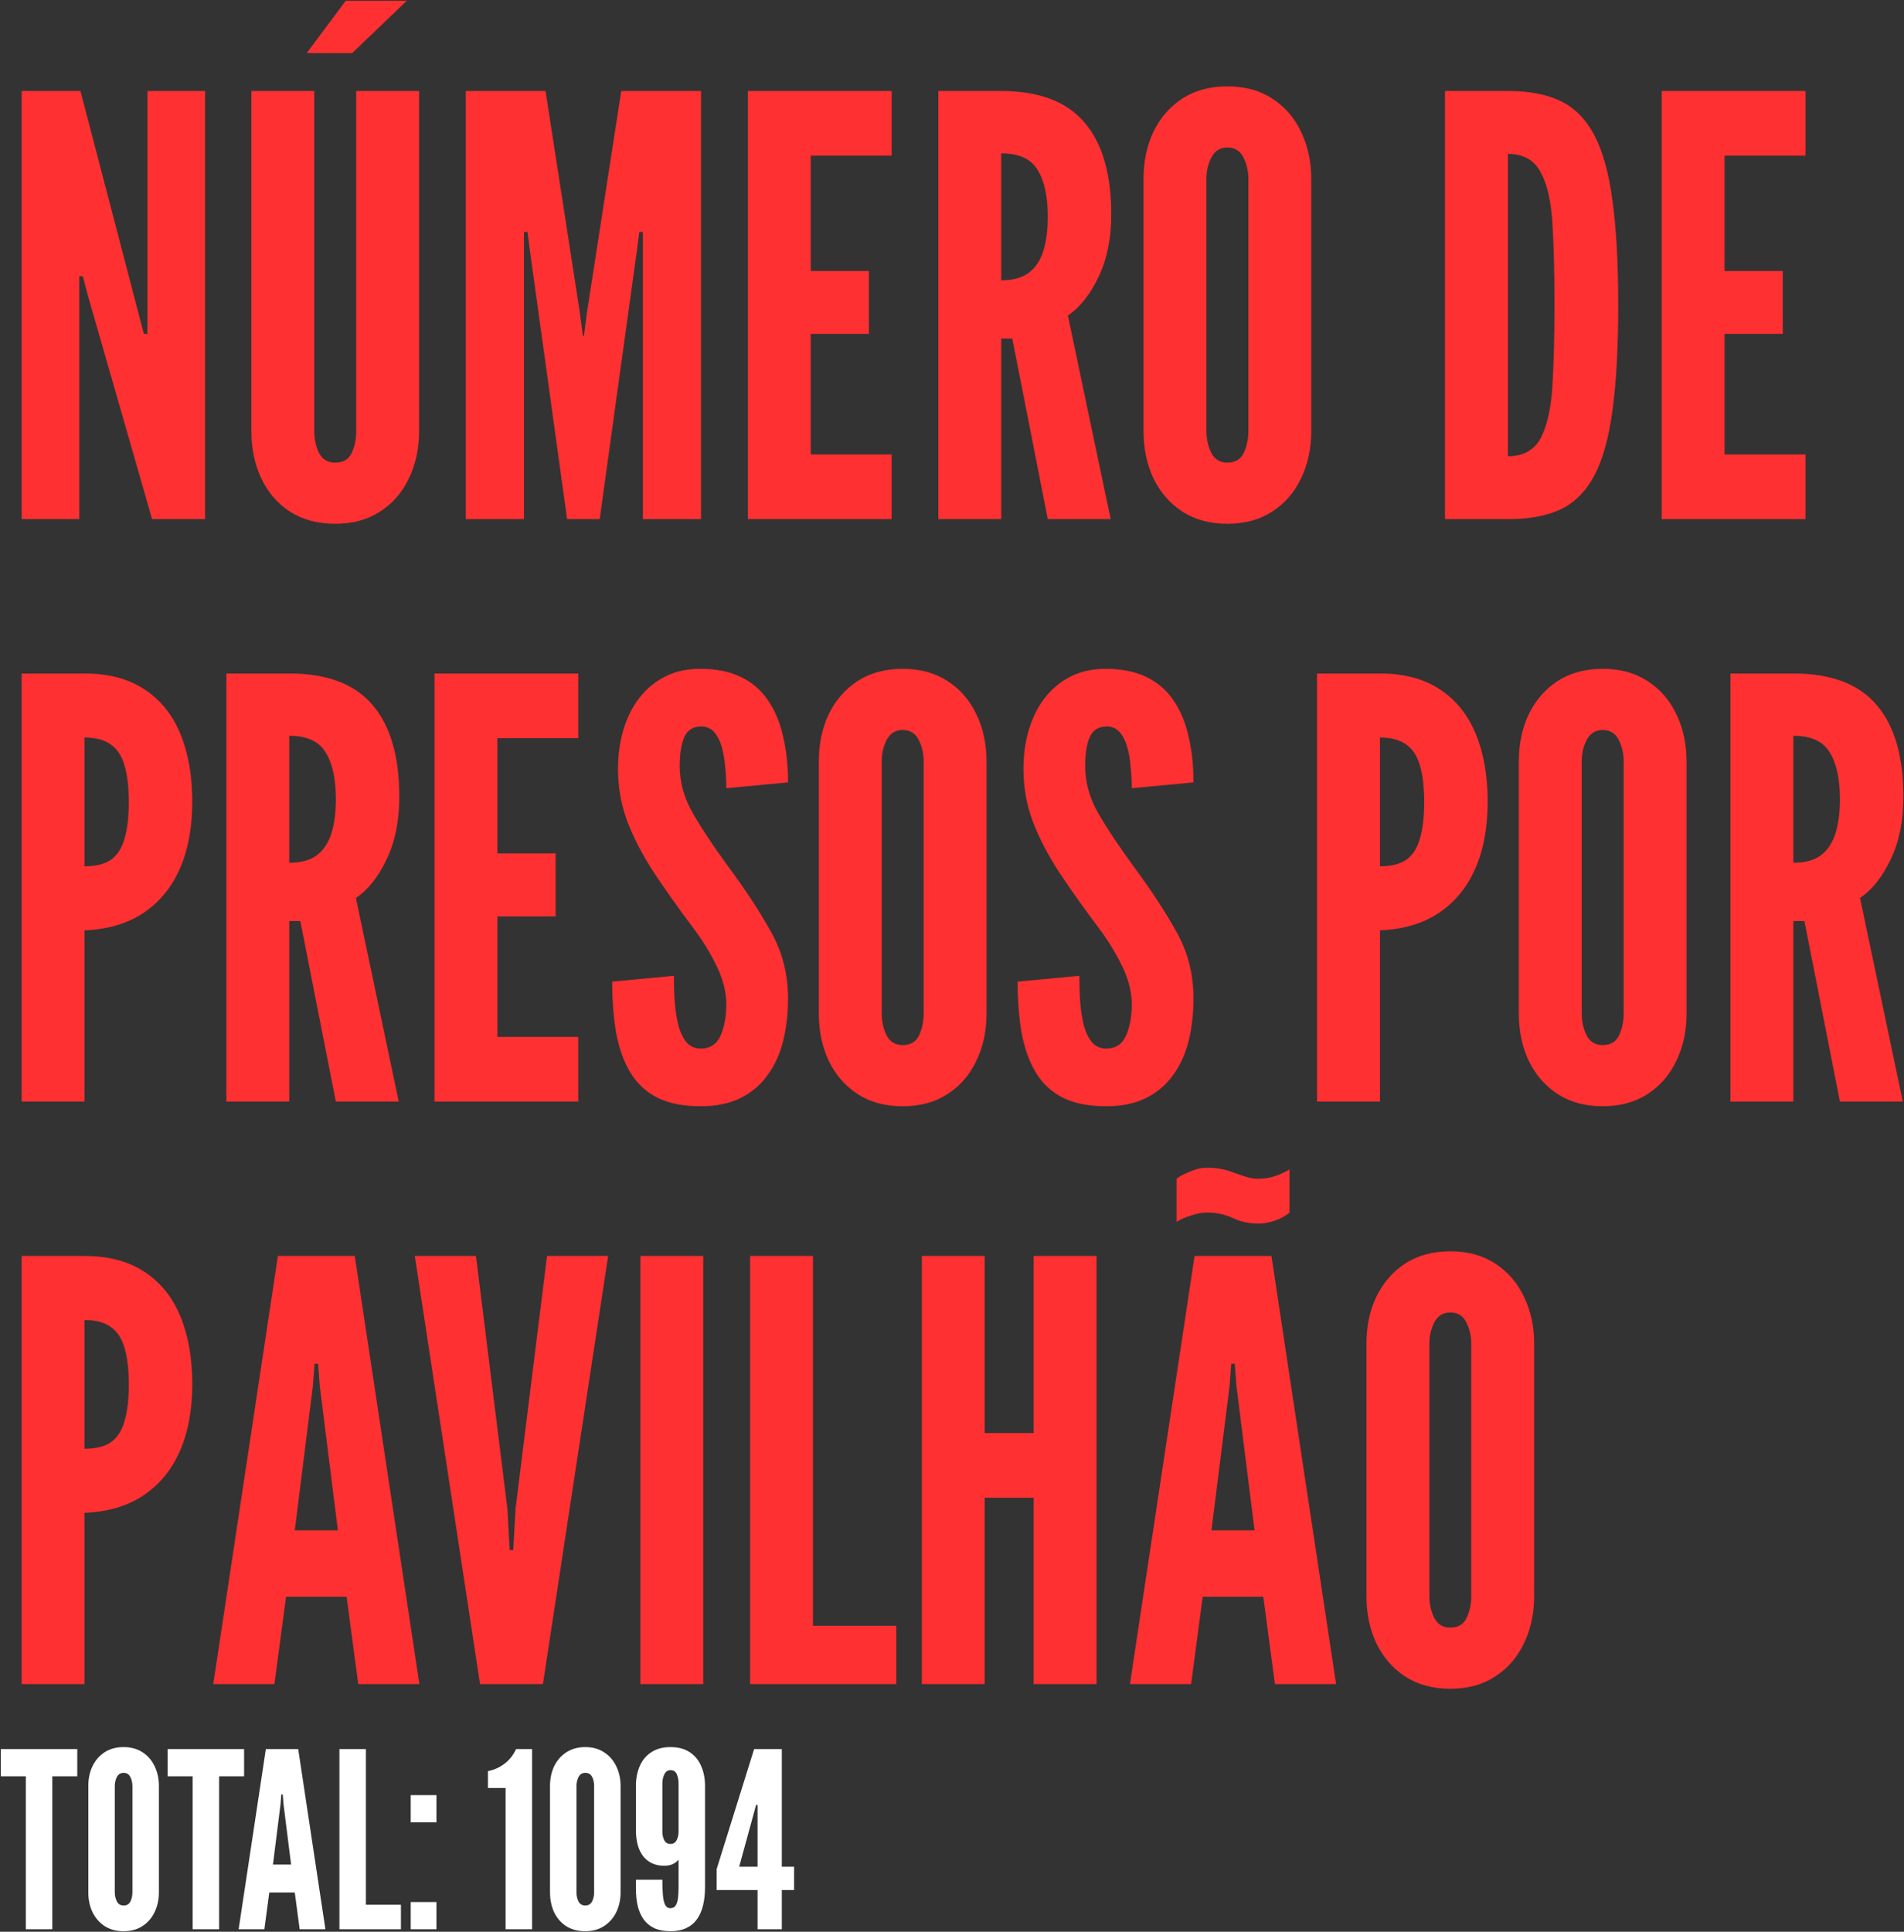 <svg width="2315" height="2348" viewBox="0 0 2315 2348" fill="none" xmlns="http://www.w3.org/2000/svg">
<rect x="0" y="0" width="2315" height="2348" fill="#333333" stroke="none"/>
<path d="M26.32 631V110.62H97.828L168.628 381.784L175 405.856H179.248V110.62H249.34V631H184.912L107.032 359.836L100.66 335.764H96.412V631H26.32ZM407.6 636.664C386.124 636.664 367.716 631.708 352.376 621.796C337.272 611.884 325.708 598.432 317.684 581.44C309.66 564.448 305.648 545.332 305.648 524.092V110.62H382.112V524.092C382.112 534.24 384.118 543.208 388.13 550.996C392.142 558.548 398.632 562.324 407.6 562.324C417.04 562.324 423.648 558.548 427.424 550.996C431.2 543.208 433.088 534.24 433.088 524.092V110.62H509.552V524.092C509.552 545.332 505.422 564.448 497.162 581.44C489.138 598.432 477.456 611.884 462.116 621.796C447.012 631.708 428.84 636.664 407.6 636.664ZM372.908 64.6L420.344 0.88H494.684L428.132 64.6H372.908ZM566.308 631V110.62H663.304L705.076 380.368L708.616 407.98H710.032L713.572 380.368L755.344 110.62H852.34V631H781.54V281.956H777.292L774.46 303.904L729.148 631H689.5L644.188 303.904L641.356 281.956H637.108V631H566.308ZM909.246 631V110.62H1084.12V189.208H985.71V329.392H1056.51V405.856H985.71V552.412H1084.12V631H909.246ZM1140.87 631V110.62H1217.33C1263.11 110.62 1296.86 123.364 1318.57 148.852C1340.29 174.104 1351.14 211.392 1351.14 260.716C1351.14 289.98 1345.95 315.35 1335.57 336.826C1325.42 358.066 1313.03 373.642 1298.4 383.554L1350.43 631H1273.97L1230.78 411.52H1217.33V631H1140.87ZM1217.33 340.72C1231.49 340.72 1242.7 337.652 1250.96 331.516C1259.22 325.144 1265.12 316.176 1268.66 304.612C1272.2 293.048 1273.97 279.36 1273.97 263.548C1273.97 238.768 1269.84 219.77 1261.58 206.554C1253.56 193.102 1238.81 186.376 1217.33 186.376V340.72ZM1492.33 636.664C1471.09 636.664 1452.8 631.708 1437.46 621.796C1422.36 611.884 1410.68 598.432 1402.42 581.44C1394.39 564.448 1390.38 545.332 1390.38 524.092V217.528C1390.38 196.052 1394.39 176.936 1402.42 160.18C1410.68 143.188 1422.36 129.736 1437.46 119.824C1452.8 109.912 1471.09 104.956 1492.33 104.956C1513.57 104.956 1531.75 109.912 1546.85 119.824C1562.19 129.736 1573.87 143.188 1581.9 160.18C1590.16 177.172 1594.29 196.288 1594.29 217.528V524.092C1594.29 545.332 1590.16 564.448 1581.9 581.44C1573.87 598.432 1562.19 611.884 1546.85 621.796C1531.75 631.708 1513.57 636.664 1492.33 636.664ZM1492.33 562.324C1501.77 562.324 1508.38 558.43 1512.16 550.642C1515.93 542.618 1517.82 533.768 1517.82 524.092V217.528C1517.82 207.852 1515.82 199.12 1511.8 191.332C1507.79 183.308 1501.3 179.296 1492.33 179.296C1483.6 179.296 1477.11 183.308 1472.86 191.332C1468.85 199.12 1466.85 207.852 1466.85 217.528V524.092C1466.85 533.768 1468.85 542.618 1472.86 550.642C1476.88 558.43 1483.37 562.324 1492.33 562.324ZM1756.91 631V110.62H1834.79C1859.33 110.62 1880.1 114.632 1897.09 122.656C1914.09 130.68 1927.77 144.368 1938.16 163.72C1948.54 183.072 1955.98 209.622 1960.46 243.37C1965.18 277.118 1967.54 319.716 1967.54 371.164C1967.54 422.848 1965.18 465.564 1960.46 499.312C1955.98 532.824 1948.54 559.256 1938.16 578.608C1927.77 597.724 1914.09 611.294 1897.09 619.318C1880.1 627.106 1859.33 631 1834.79 631H1756.91ZM1833.37 554.536C1852.25 554.536 1865.59 547.102 1873.38 532.234C1881.16 517.366 1885.88 496.126 1887.54 468.514C1889.19 440.902 1890.01 408.098 1890.01 370.102C1890.01 331.634 1889.19 298.83 1887.54 271.69C1885.88 244.314 1881.05 223.428 1873.02 209.032C1865.23 194.4 1852.02 187.084 1833.37 187.084V554.536ZM2020.34 631V110.62H2195.21V189.208H2096.8V329.392H2167.6V405.856H2096.8V552.412H2195.21V631H2020.34ZM26.32 1339V818.62H102.784C131.812 818.62 156.002 824.992 175.354 837.736C194.942 850.48 209.574 868.534 219.25 891.898C228.926 915.262 233.764 942.756 233.764 974.38C233.764 1006 228.69 1033.26 218.542 1056.15C208.394 1079.05 193.526 1096.98 173.938 1109.96C154.586 1122.71 130.868 1129.67 102.784 1130.85V1339H26.32ZM102.784 1052.97C116.236 1052.97 126.856 1050.37 134.644 1045.18C142.432 1039.75 147.978 1031.26 151.282 1019.69C154.822 1008.13 156.592 993.26 156.592 975.088C156.592 956.68 154.822 941.694 151.282 930.13C147.978 918.566 142.314 910.07 134.29 904.642C126.502 899.214 116 896.5 102.784 896.5V1052.97ZM275.226 1339V818.62H351.69C397.474 818.62 431.222 831.364 452.934 856.852C474.646 882.104 485.502 919.392 485.502 968.716C485.502 997.98 480.31 1023.35 469.926 1044.83C459.778 1066.07 447.388 1081.64 432.756 1091.55L484.794 1339H408.33L365.142 1119.52H351.69V1339H275.226ZM351.69 1048.72C365.85 1048.72 377.06 1045.65 385.32 1039.52C393.58 1033.14 399.48 1024.18 403.02 1012.61C406.56 1001.05 408.33 987.36 408.33 971.548C408.33 946.768 404.2 927.77 395.94 914.554C387.916 901.102 373.166 894.376 351.69 894.376V1048.72ZM528.281 1339V818.62H703.157V897.208H604.745V1037.39H675.545V1113.86H604.745V1260.41H703.157V1339H528.281ZM851.942 1344.66C830.938 1344.66 813.474 1341.24 799.55 1334.4C785.626 1327.32 774.652 1317.17 766.628 1303.95C758.604 1290.74 752.822 1274.81 749.282 1256.16C745.978 1237.52 744.326 1216.52 744.326 1193.15L819.374 1186.07C819.374 1197.4 819.728 1208.37 820.436 1218.99C821.38 1229.38 822.914 1238.82 825.038 1247.31C827.398 1255.57 830.702 1262.18 834.95 1267.14C839.434 1272.09 845.098 1274.57 851.942 1274.57C863.27 1274.57 871.294 1269.38 876.014 1259C880.734 1248.38 883.094 1235.63 883.094 1220.76C883.094 1205.9 879.2 1190.44 871.412 1174.39C863.624 1158.34 854.302 1143.12 843.446 1128.72C825.038 1104.18 808.872 1081.41 794.948 1060.4C781.26 1039.4 770.522 1018.75 762.734 998.452C755.182 978.156 751.406 956.916 751.406 934.732C751.406 917.268 753.648 901.22 758.132 886.588C762.616 871.72 769.106 858.858 777.602 848.002C786.334 836.91 796.836 828.296 809.108 822.16C821.38 816.024 835.422 812.956 851.234 812.956C870.822 812.956 887.342 816.26 900.794 822.868C914.482 829.476 925.456 838.916 933.716 851.188C942.212 863.46 948.348 878.092 952.124 895.084C956.136 911.84 958.142 930.484 958.142 951.016L883.094 958.096C883.094 949.364 882.622 940.632 881.678 931.9C880.97 922.932 879.554 914.79 877.43 907.474C875.306 900.158 872.238 894.258 868.226 889.774C864.214 885.29 859.022 883.048 852.65 883.048C842.738 883.048 835.894 887.296 832.118 895.792C828.342 904.052 826.454 915.852 826.454 931.192C826.454 951.016 831.764 970.132 842.384 988.54C853.004 1006.95 867.282 1028.42 885.218 1052.97C906.694 1082 924.158 1108.66 937.61 1132.97C951.298 1157.28 958.142 1184.18 958.142 1213.68C958.142 1232.33 956.136 1249.67 952.124 1265.72C948.112 1281.53 941.74 1295.34 933.008 1307.14C924.512 1318.94 913.538 1328.14 900.086 1334.75C886.87 1341.36 870.822 1344.66 851.942 1344.66ZM1097.54 1344.66C1076.3 1344.66 1058.01 1339.71 1042.67 1329.8C1027.57 1319.88 1015.88 1306.43 1007.62 1289.44C999.601 1272.45 995.589 1253.33 995.589 1232.09V925.528C995.589 904.052 999.601 884.936 1007.62 868.18C1015.88 851.188 1027.57 837.736 1042.67 827.824C1058.01 817.912 1076.3 812.956 1097.54 812.956C1118.78 812.956 1136.95 817.912 1152.06 827.824C1167.4 837.736 1179.08 851.188 1187.1 868.18C1195.36 885.172 1199.49 904.288 1199.49 925.528V1232.09C1199.49 1253.33 1195.36 1272.45 1187.1 1289.44C1179.08 1306.43 1167.4 1319.88 1152.06 1329.8C1136.95 1339.71 1118.78 1344.66 1097.54 1344.66ZM1097.54 1270.32C1106.98 1270.32 1113.59 1266.43 1117.36 1258.64C1121.14 1250.62 1123.03 1241.77 1123.03 1232.09V925.528C1123.03 915.852 1121.02 907.12 1117.01 899.332C1113 891.308 1106.51 887.296 1097.54 887.296C1088.81 887.296 1082.32 891.308 1078.07 899.332C1074.06 907.12 1072.05 915.852 1072.05 925.528V1232.09C1072.05 1241.77 1074.06 1250.62 1078.07 1258.64C1082.08 1266.43 1088.57 1270.32 1097.54 1270.32ZM1344.91 1344.66C1323.91 1344.66 1306.45 1341.24 1292.52 1334.4C1278.6 1327.32 1267.62 1317.17 1259.6 1303.95C1251.58 1290.74 1245.79 1274.81 1242.25 1256.16C1238.95 1237.52 1237.3 1216.52 1237.3 1193.15L1312.35 1186.07C1312.35 1197.4 1312.7 1208.37 1313.41 1218.99C1314.35 1229.38 1315.89 1238.82 1318.01 1247.31C1320.37 1255.57 1323.67 1262.18 1327.92 1267.14C1332.41 1272.09 1338.07 1274.57 1344.91 1274.57C1356.24 1274.57 1364.27 1269.38 1368.99 1259C1373.71 1248.38 1376.07 1235.63 1376.07 1220.76C1376.07 1205.9 1372.17 1190.44 1364.38 1174.39C1356.6 1158.34 1347.27 1143.12 1336.42 1128.72C1318.01 1104.18 1301.84 1081.41 1287.92 1060.4C1274.23 1039.4 1263.49 1018.75 1255.71 998.452C1248.15 978.156 1244.38 956.916 1244.38 934.732C1244.38 917.268 1246.62 901.22 1251.1 886.588C1255.59 871.72 1262.08 858.858 1270.57 848.002C1279.31 836.91 1289.81 828.296 1302.08 822.16C1314.35 816.024 1328.39 812.956 1344.21 812.956C1363.79 812.956 1380.31 816.26 1393.77 822.868C1407.45 829.476 1418.43 838.916 1426.69 851.188C1435.18 863.46 1441.32 878.092 1445.1 895.084C1449.11 911.84 1451.11 930.484 1451.11 951.016L1376.07 958.096C1376.07 949.364 1375.59 940.632 1374.65 931.9C1373.94 922.932 1372.53 914.79 1370.4 907.474C1368.28 900.158 1365.21 894.258 1361.2 889.774C1357.19 885.29 1351.99 883.048 1345.62 883.048C1335.71 883.048 1328.87 887.296 1325.09 895.792C1321.31 904.052 1319.43 915.852 1319.43 931.192C1319.43 951.016 1324.74 970.132 1335.36 988.54C1345.98 1006.95 1360.25 1028.42 1378.19 1052.97C1399.67 1082 1417.13 1108.66 1430.58 1132.97C1444.27 1157.28 1451.11 1184.18 1451.11 1213.68C1451.11 1232.33 1449.11 1249.67 1445.1 1265.72C1441.08 1281.53 1434.71 1295.34 1425.98 1307.14C1417.48 1318.94 1406.51 1328.14 1393.06 1334.75C1379.84 1341.36 1363.79 1344.66 1344.91 1344.66ZM1601.34 1339V818.62H1677.81C1706.84 818.62 1731.03 824.992 1750.38 837.736C1769.97 850.48 1784.6 868.534 1794.27 891.898C1803.95 915.262 1808.79 942.756 1808.79 974.38C1808.79 1006 1803.71 1033.26 1793.57 1056.15C1783.42 1079.05 1768.55 1096.98 1748.96 1109.96C1729.61 1122.71 1705.89 1129.67 1677.81 1130.85V1339H1601.34ZM1677.81 1052.97C1691.26 1052.97 1701.88 1050.37 1709.67 1045.18C1717.46 1039.75 1723 1031.26 1726.31 1019.69C1729.85 1008.13 1731.62 993.26 1731.62 975.088C1731.62 956.68 1729.85 941.694 1726.31 930.13C1723 918.566 1717.34 910.07 1709.31 904.642C1701.53 899.214 1691.02 896.5 1677.81 896.5V1052.97ZM1948.66 1344.66C1927.42 1344.66 1909.13 1339.71 1893.79 1329.8C1878.69 1319.88 1867.01 1306.43 1858.75 1289.44C1850.72 1272.45 1846.71 1253.33 1846.71 1232.09V925.528C1846.71 904.052 1850.72 884.936 1858.75 868.18C1867.01 851.188 1878.69 837.736 1893.79 827.824C1909.13 817.912 1927.42 812.956 1948.66 812.956C1969.9 812.956 1988.07 817.912 2003.18 827.824C2018.52 837.736 2030.2 851.188 2038.22 868.18C2046.48 885.172 2050.61 904.288 2050.61 925.528V1232.09C2050.61 1253.33 2046.48 1272.45 2038.22 1289.44C2030.2 1306.43 2018.52 1319.88 2003.18 1329.8C1988.07 1339.71 1969.9 1344.66 1948.66 1344.66ZM1948.66 1270.32C1958.1 1270.32 1964.71 1266.43 1968.49 1258.64C1972.26 1250.62 1974.15 1241.77 1974.15 1232.09V925.528C1974.15 915.852 1972.14 907.12 1968.13 899.332C1964.12 891.308 1957.63 887.296 1948.66 887.296C1939.93 887.296 1933.44 891.308 1929.19 899.332C1925.18 907.12 1923.17 915.852 1923.17 925.528V1232.09C1923.17 1241.77 1925.18 1250.62 1929.19 1258.64C1933.2 1266.43 1939.69 1270.32 1948.66 1270.32ZM2104 1339V818.62H2180.46C2226.24 818.62 2259.99 831.364 2281.7 856.852C2303.42 882.104 2314.27 919.392 2314.27 968.716C2314.27 997.98 2309.08 1023.35 2298.7 1044.83C2288.55 1066.07 2276.16 1081.64 2261.53 1091.55L2313.56 1339H2237.1L2193.91 1119.52H2180.46V1339H2104ZM2180.46 1048.72C2194.62 1048.72 2205.83 1045.65 2214.09 1039.52C2222.35 1033.14 2228.25 1024.18 2231.79 1012.61C2235.33 1001.05 2237.1 987.36 2237.1 971.548C2237.1 946.768 2232.97 927.77 2224.71 914.554C2216.69 901.102 2201.94 894.376 2180.46 894.376V1048.72ZM26.32 2047V1526.62H102.784C131.812 1526.62 156.002 1532.99 175.354 1545.74C194.942 1558.48 209.574 1576.53 219.25 1599.9C228.926 1623.26 233.764 1650.76 233.764 1682.38C233.764 1714 228.69 1741.26 218.542 1764.15C208.394 1787.05 193.526 1804.98 173.938 1817.96C154.586 1830.71 130.868 1837.67 102.784 1838.85V2047H26.32ZM102.784 1760.97C116.236 1760.97 126.856 1758.37 134.644 1753.18C142.432 1747.75 147.978 1739.26 151.282 1727.69C154.822 1716.13 156.592 1701.26 156.592 1683.09C156.592 1664.68 154.822 1649.69 151.282 1638.13C147.978 1626.57 142.314 1618.07 134.29 1612.64C126.502 1607.21 116 1604.5 102.784 1604.5V1760.97ZM259.296 2047L337.884 1526.62H431.34L509.928 2047H435.588L421.428 1940.8H347.796L333.636 2047H259.296ZM358.416 1860.09H410.808L388.86 1685.21L386.736 1657.6H382.488L380.364 1685.21L358.416 1860.09ZM583.654 2047L504.358 1526.62H578.698L616.93 1833.89L619.762 1884.16H624.01L626.842 1833.89L665.074 1526.62H739.414L660.118 2047H583.654ZM778.57 2047V1526.62H855.034V2047H778.57ZM912.011 2047V1526.62H988.475V1976.2H1089.72V2047H912.011ZM1120.82 2047V1526.62H1197.28V1741.85H1256.75V1526.62H1333.22V2047H1256.75V1820.44H1197.28V2047H1120.82ZM1373.84 2047L1452.43 1526.62H1545.89L1624.48 2047H1550.14L1535.98 1940.8H1462.34L1448.18 2047H1373.84ZM1472.96 1860.09H1525.36L1503.41 1685.21L1501.28 1657.6H1497.04L1494.91 1685.21L1472.96 1860.09ZM1530.31 1487.33C1519.22 1487.33 1509.07 1485.2 1499.87 1480.95C1489.72 1476.23 1479.1 1473.87 1468.01 1473.87C1461.64 1473.87 1455.03 1475.05 1448.18 1477.41C1441.34 1479.54 1435.44 1482.13 1430.48 1485.2V1432.81C1433.79 1430.21 1437.45 1428.09 1441.46 1426.44C1445.47 1424.55 1449.6 1422.9 1453.85 1421.48C1458.1 1420.07 1462.82 1419.36 1468.01 1419.36C1479.1 1419.36 1489.48 1421.25 1499.16 1425.02C1504.35 1426.91 1509.54 1428.68 1514.74 1430.33C1519.93 1431.98 1525.12 1432.81 1530.31 1432.81C1536.68 1432.81 1543.29 1431.75 1550.14 1429.62C1556.98 1427.26 1562.88 1424.55 1567.84 1421.48V1473.87C1563.35 1477.89 1557.33 1481.19 1549.78 1483.79C1542.23 1486.15 1535.74 1487.33 1530.31 1487.33ZM1763.36 2052.66C1742.12 2052.66 1723.83 2047.71 1708.49 2037.8C1693.39 2027.88 1681.71 2014.43 1673.45 1997.44C1665.42 1980.45 1661.41 1961.33 1661.41 1940.09V1633.53C1661.41 1612.05 1665.42 1592.94 1673.45 1576.18C1681.71 1559.19 1693.39 1545.74 1708.49 1535.82C1723.83 1525.91 1742.12 1520.96 1763.36 1520.96C1784.6 1520.96 1802.78 1525.91 1817.88 1535.82C1833.22 1545.74 1844.9 1559.19 1852.93 1576.18C1861.19 1593.17 1865.32 1612.29 1865.32 1633.53V1940.09C1865.32 1961.33 1861.19 1980.45 1852.93 1997.44C1844.9 2014.43 1833.22 2027.88 1817.88 2037.8C1802.78 2047.71 1784.6 2052.66 1763.36 2052.66ZM1763.36 1978.32C1772.8 1978.32 1779.41 1974.43 1783.19 1966.64C1786.96 1958.62 1788.85 1949.77 1788.85 1940.09V1633.53C1788.85 1623.85 1786.85 1615.12 1782.83 1607.33C1778.82 1599.31 1772.33 1595.3 1763.36 1595.3C1754.63 1595.3 1748.14 1599.31 1743.89 1607.33C1739.88 1615.12 1737.88 1623.85 1737.88 1633.53V1940.09C1737.88 1949.77 1739.88 1958.62 1743.89 1966.64C1747.91 1974.43 1754.4 1978.32 1763.36 1978.32Z" fill="#FF3031"/>
<path d="M31.376 2345V2159.05H0.98V2125.97H93.956V2159.05H63.56V2345H31.376ZM150.287 2347.38C141.347 2347.38 133.649 2345.3 127.192 2341.13C120.835 2336.95 115.918 2331.29 112.441 2324.14C109.064 2316.99 107.375 2308.94 107.375 2300V2170.97C107.375 2161.93 109.064 2153.88 112.441 2146.83C115.918 2139.68 120.835 2134.02 127.192 2129.84C133.649 2125.67 141.347 2123.59 150.287 2123.59C159.227 2123.59 166.876 2125.67 173.233 2129.84C179.69 2134.02 184.607 2139.68 187.984 2146.83C191.461 2153.98 193.199 2162.03 193.199 2170.97V2300C193.199 2308.94 191.461 2316.99 187.984 2324.14C184.607 2331.29 179.69 2336.95 173.233 2341.13C166.876 2345.3 159.227 2347.38 150.287 2347.38ZM150.287 2316.09C154.261 2316.09 157.042 2314.45 158.631 2311.18C160.221 2307.8 161.015 2304.07 161.015 2300V2170.97C161.015 2166.9 160.171 2163.22 158.482 2159.94C156.794 2156.56 154.062 2154.88 150.287 2154.88C146.612 2154.88 143.88 2156.56 142.092 2159.94C140.404 2163.22 139.559 2166.9 139.559 2170.97V2300C139.559 2304.07 140.404 2307.8 142.092 2311.18C143.781 2314.45 146.513 2316.09 150.287 2316.09ZM234.214 2345V2159.05H203.818V2125.97H296.794V2159.05H266.398V2345H234.214ZM290.156 2345L323.234 2125.97H362.57L395.648 2345H364.358L358.398 2300.3H327.406L321.446 2345H290.156ZM331.876 2266.33H353.928L344.69 2192.72L343.796 2181.1H342.008L341.114 2192.72L331.876 2266.33ZM412.686 2345V2125.97H444.87V2315.2H487.484V2345H412.686ZM499.38 2215.07V2181.99H530.67V2215.07H499.38ZM499.38 2345V2311.92H530.67V2345H499.38ZM614.723 2345V2173.35H593.267V2152.79C600.816 2151.3 607.571 2148.27 613.531 2143.7C619.491 2139.13 624.159 2133.22 627.537 2125.97H646.907V2345H614.723ZM711.642 2347.38C702.504 2347.38 694.706 2345.3 688.249 2341.13C681.892 2336.95 677.025 2331.29 673.647 2324.14C670.369 2316.89 668.73 2308.84 668.73 2300V2170.97C668.73 2162.03 670.419 2153.98 673.796 2146.83C677.273 2139.68 682.24 2134.02 688.696 2129.84C695.153 2125.67 702.802 2123.59 711.642 2123.59C720.582 2123.59 728.231 2125.72 734.588 2129.99C741.045 2134.16 745.962 2139.83 749.339 2146.98C752.816 2154.13 754.554 2162.13 754.554 2170.97V2300C754.554 2308.84 752.816 2316.89 749.339 2324.14C745.863 2331.29 740.896 2336.95 734.439 2341.13C728.082 2345.3 720.483 2347.38 711.642 2347.38ZM711.642 2316.09C715.417 2316.09 718.149 2314.5 719.837 2311.33C721.526 2308.05 722.37 2304.27 722.37 2300V2170.97C722.37 2166.6 721.526 2162.82 719.837 2159.64C718.149 2156.47 715.417 2154.88 711.642 2154.88C707.868 2154.88 705.136 2156.56 703.447 2159.94C701.759 2163.22 700.914 2166.9 700.914 2170.97V2300C700.914 2304.27 701.759 2308.05 703.447 2311.33C705.136 2314.5 707.868 2316.09 711.642 2316.09ZM815.202 2123.59C824.539 2123.59 832.287 2125.62 838.446 2129.69C844.704 2133.77 849.373 2139.38 852.452 2146.53C855.631 2153.58 857.22 2161.73 857.22 2170.97V2294.04C857.22 2301.99 856.425 2309.24 854.836 2315.8C853.346 2322.25 850.912 2327.86 847.535 2332.63C844.257 2337.3 839.936 2340.93 834.572 2343.51C829.208 2346.09 822.751 2347.38 815.202 2347.38C807.653 2347.38 801.196 2346.19 795.832 2343.81C790.468 2341.32 786.097 2337.8 782.72 2333.23C779.442 2328.66 777.008 2323.2 775.419 2316.84C773.929 2310.48 773.184 2303.38 773.184 2295.53V2284.8H805.368C805.368 2291.76 805.567 2297.87 805.964 2303.13C806.361 2308.3 807.255 2312.32 808.646 2315.2C810.037 2317.98 812.222 2319.37 815.202 2319.37C818.182 2319.37 820.367 2318.18 821.758 2315.8C823.149 2313.41 824.043 2310.28 824.44 2306.41C824.837 2302.53 825.036 2298.41 825.036 2294.04V2260.37C823.645 2262.26 821.46 2263.99 818.48 2265.58C815.5 2267.07 811.825 2267.82 807.454 2267.82C802.189 2267.82 797.421 2266.87 793.15 2264.99C788.978 2263.1 785.402 2260.37 782.422 2256.79C779.442 2253.12 777.157 2248.6 775.568 2243.23C773.979 2237.77 773.184 2231.56 773.184 2224.61V2170.97C773.184 2161.73 774.773 2153.53 777.952 2146.38C781.131 2139.23 785.849 2133.67 792.107 2129.69C798.365 2125.62 806.063 2123.59 815.202 2123.59ZM815.202 2151.6C811.825 2151.6 809.341 2153.29 807.752 2156.66C806.163 2160.04 805.368 2163.62 805.368 2167.39V2226.69C805.368 2230.27 806.113 2233.6 807.603 2236.68C809.192 2239.76 811.676 2241.3 815.053 2241.3C818.53 2241.3 821.063 2239.81 822.652 2236.83C824.241 2233.75 825.036 2230.27 825.036 2226.4V2167.39C825.036 2163.62 824.341 2160.04 822.95 2156.66C821.559 2153.29 818.977 2151.6 815.202 2151.6ZM921.081 2345V2297.32H871.315V2271.99L916.909 2125.97H950.583V2269.01H965.483V2297.32H950.583V2345H921.081ZM898.731 2269.01H921.081V2200.47V2193.91H919.293L917.505 2200.47L898.731 2269.01Z" fill="white"/>
</svg>

